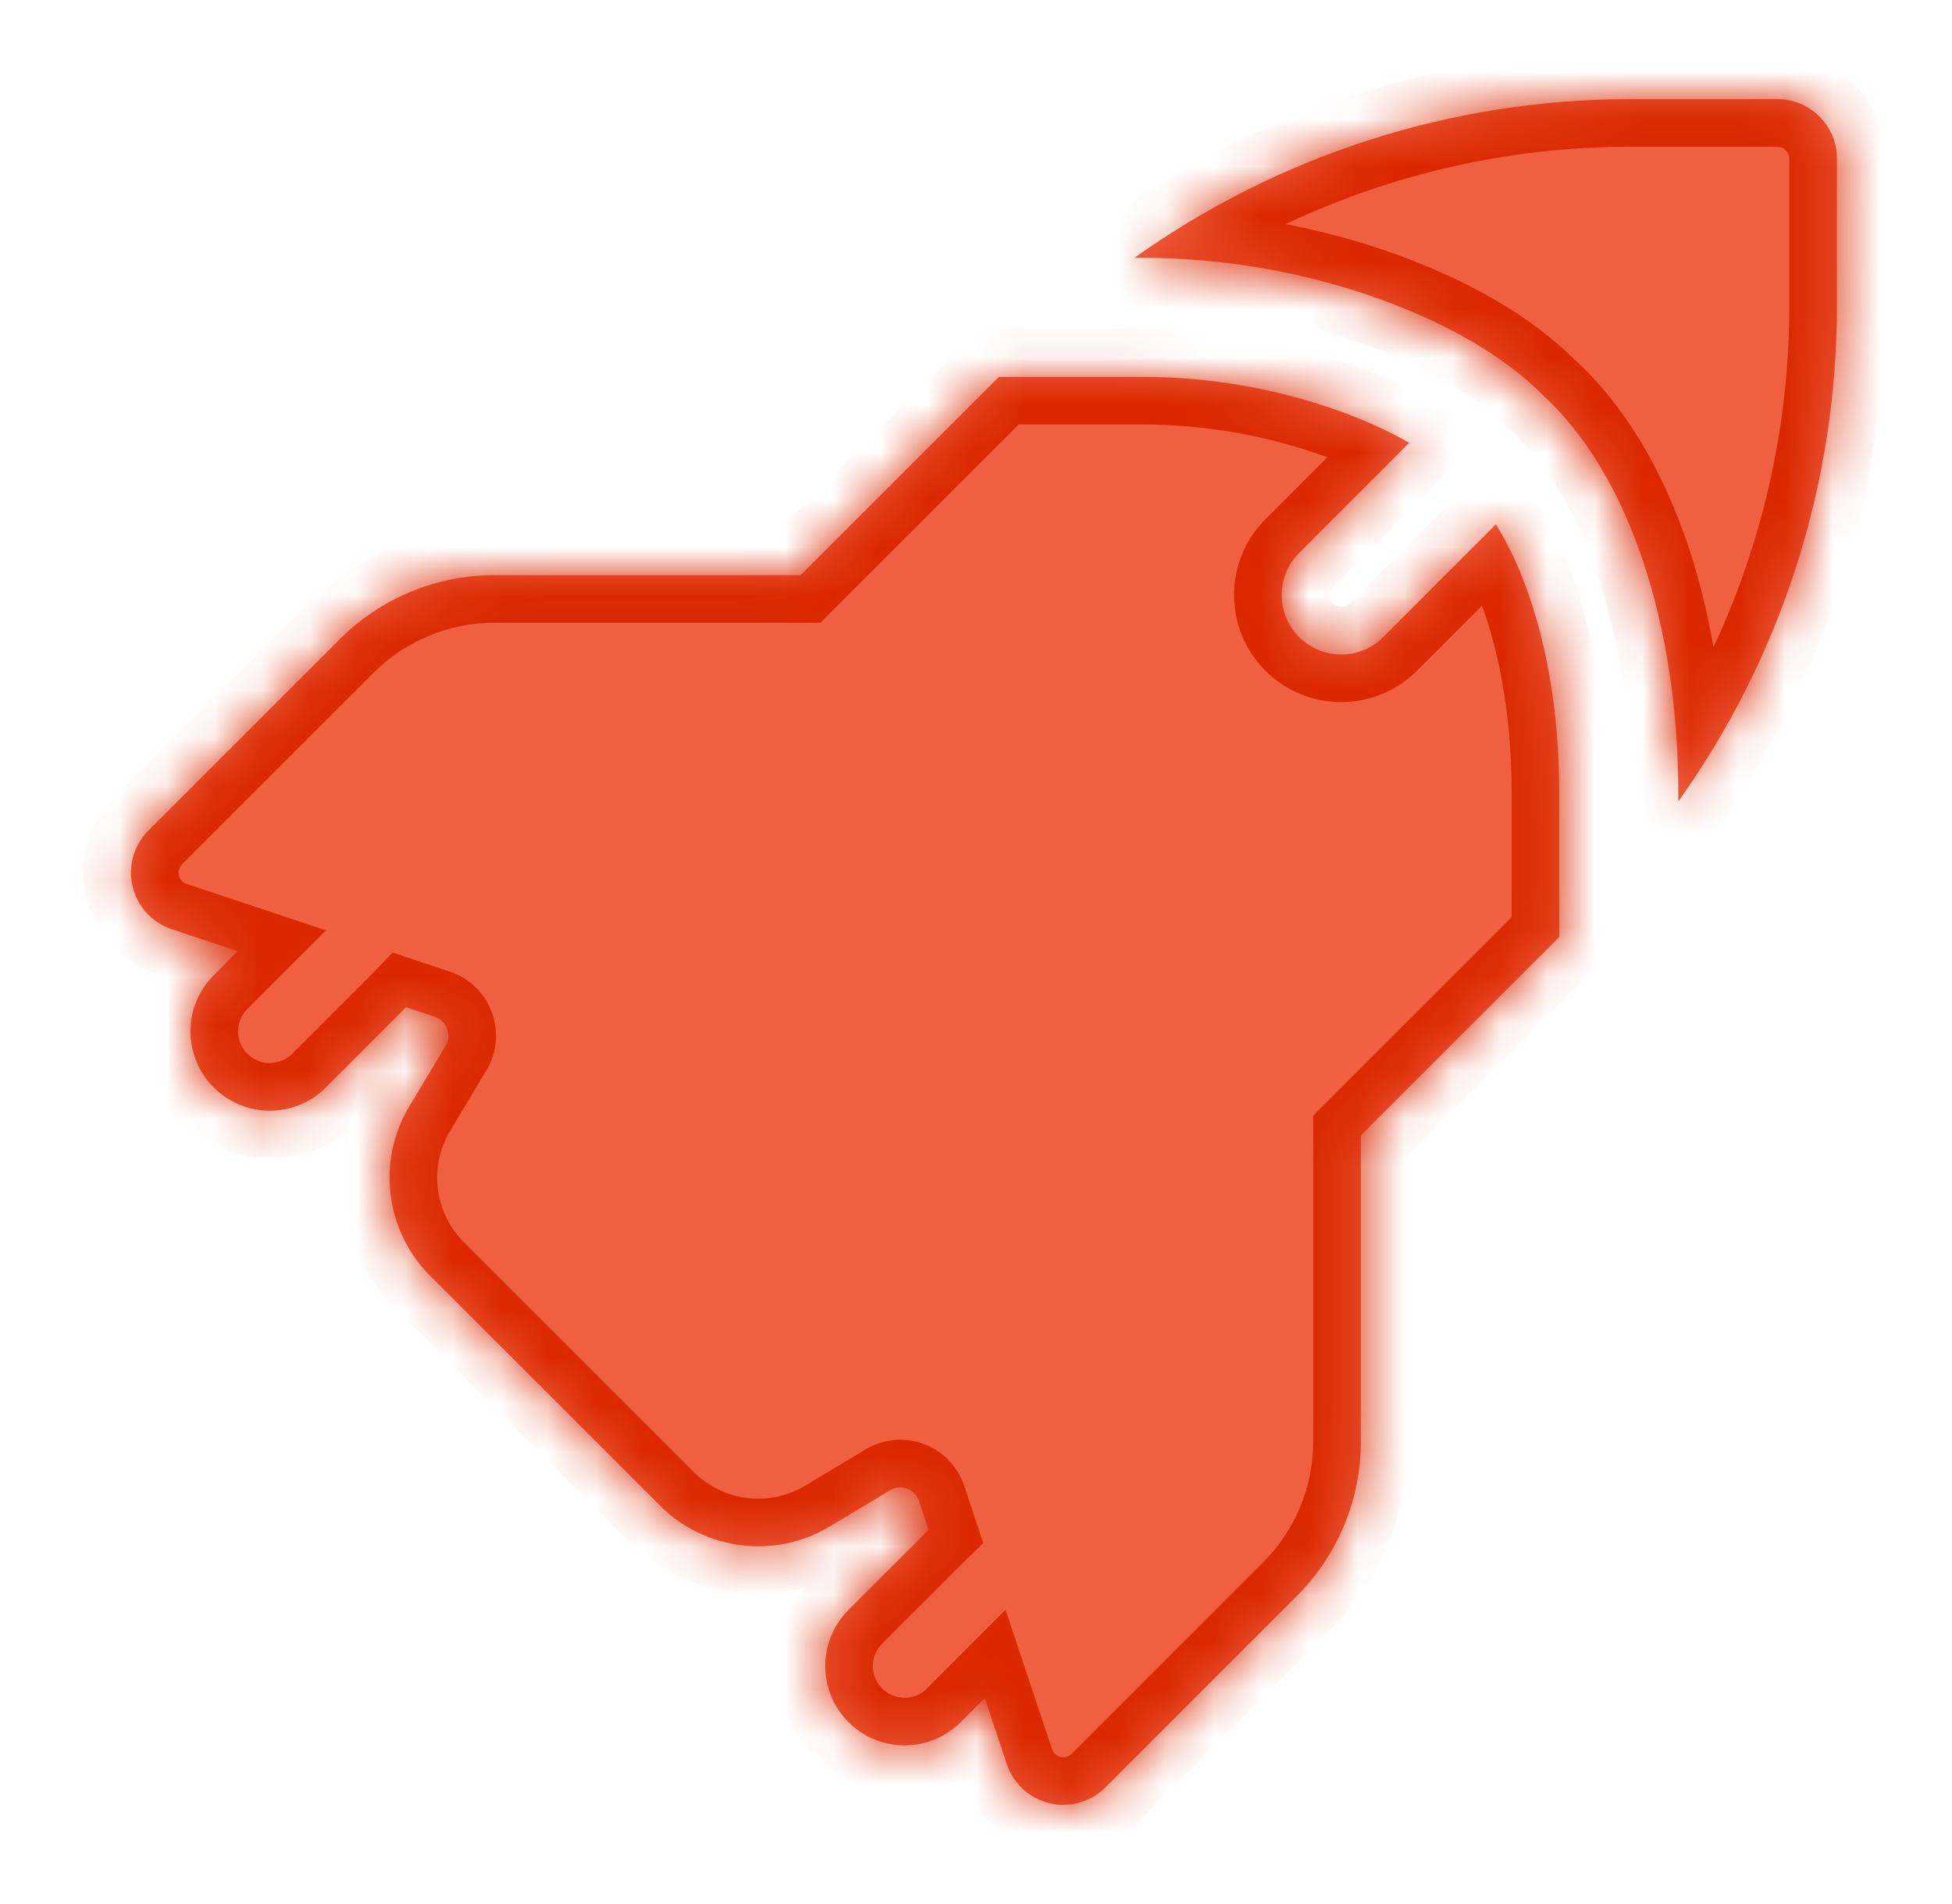 <svg width="41" height="40" viewBox="0 0 41 40" fill="none" xmlns="http://www.w3.org/2000/svg">
<mask id="path-1-inside-1_10_584" fill="white">
<path d="M24.001 7.917C25.513 7.917 26.947 8.208 28.131 8.635C28.703 8.841 29.195 9.071 29.599 9.302L27.286 11.616C26.799 12.104 26.799 12.896 27.286 13.384C27.775 13.872 28.566 13.872 29.054 13.384L31.42 11.016C32.191 12.254 32.751 14.23 32.751 16.667V19.684L28.583 23.852V30.286C28.583 31.502 28.1 32.667 27.241 33.526L23.217 37.551C22.911 37.857 22.468 37.983 22.046 37.883C21.625 37.783 21.285 37.472 21.148 37.062L20.684 35.672L20.178 36.179C19.527 36.829 18.472 36.829 17.822 36.179C17.171 35.528 17.171 34.472 17.822 33.821L19.489 32.155C19.494 32.15 19.5 32.144 19.505 32.139L19.304 31.533C19.22 31.28 18.923 31.171 18.695 31.308L17.426 32.069C16.279 32.758 14.809 32.576 13.863 31.63L9.036 26.804C8.09 25.857 7.909 24.389 8.598 23.241L9.359 21.972C9.496 21.743 9.387 21.447 9.134 21.362L8.528 21.16C8.522 21.166 8.518 21.173 8.512 21.179L6.845 22.845C6.194 23.496 5.139 23.496 4.489 22.845C3.838 22.194 3.838 21.139 4.489 20.488L4.993 19.982L3.605 19.52C3.194 19.383 2.883 19.042 2.784 18.62C2.684 18.199 2.81 17.756 3.117 17.449L7.14 13.426C7.999 12.566 9.166 12.083 10.381 12.083H16.816L20.983 7.917H24.001ZM37.333 2.083C38.023 2.083 38.583 2.643 38.583 3.333V6.43C38.583 10.185 37.404 13.819 35.251 16.837V16.667C35.251 13.195 34.247 9.954 32.364 8.261C31.589 7.481 30.372 6.785 28.98 6.283C27.544 5.765 25.823 5.417 24.001 5.417H23.828C26.846 3.263 30.481 2.083 34.237 2.083H37.333Z"/>
</mask>
<g filter="url(#filter0_ii_10_584)">
<path d="M24.001 7.917C25.513 7.917 26.947 8.208 28.131 8.635C28.703 8.841 29.195 9.071 29.599 9.302L27.286 11.616C26.799 12.104 26.799 12.896 27.286 13.384C27.775 13.872 28.566 13.872 29.054 13.384L31.42 11.016C32.191 12.254 32.751 14.23 32.751 16.667V19.684L28.583 23.852V30.286C28.583 31.502 28.1 32.667 27.241 33.526L23.217 37.551C22.911 37.857 22.468 37.983 22.046 37.883C21.625 37.783 21.285 37.472 21.148 37.062L20.684 35.672L20.178 36.179C19.527 36.829 18.472 36.829 17.822 36.179C17.171 35.528 17.171 34.472 17.822 33.821L19.489 32.155C19.494 32.15 19.5 32.144 19.505 32.139L19.304 31.533C19.22 31.28 18.923 31.171 18.695 31.308L17.426 32.069C16.279 32.758 14.809 32.576 13.863 31.63L9.036 26.804C8.09 25.857 7.909 24.389 8.598 23.241L9.359 21.972C9.496 21.743 9.387 21.447 9.134 21.362L8.528 21.16C8.522 21.166 8.518 21.173 8.512 21.179L6.845 22.845C6.194 23.496 5.139 23.496 4.489 22.845C3.838 22.194 3.838 21.139 4.489 20.488L4.993 19.982L3.605 19.52C3.194 19.383 2.883 19.042 2.784 18.62C2.684 18.199 2.81 17.756 3.117 17.449L7.14 13.426C7.999 12.566 9.166 12.083 10.381 12.083H16.816L20.983 7.917H24.001ZM37.333 2.083C38.023 2.083 38.583 2.643 38.583 3.333V6.43C38.583 10.185 37.404 13.819 35.251 16.837V16.667C35.251 13.195 34.247 9.954 32.364 8.261C31.589 7.481 30.372 6.785 28.98 6.283C27.544 5.765 25.823 5.417 24.001 5.417H23.828C26.846 3.263 30.481 2.083 34.237 2.083H37.333Z" fill="#F05F40"/>
</g>
<path d="M24.001 7.917L24.001 6.917H24.001V7.917ZM28.131 8.635L27.792 9.575L27.792 9.575L28.131 8.635ZM29.599 9.302L30.306 10.009L31.232 9.082L30.095 8.433L29.599 9.302ZM27.286 11.616L27.994 12.323L27.994 12.323L27.286 11.616ZM27.286 13.384L26.579 14.091L26.58 14.091L27.286 13.384ZM29.054 13.384L29.761 14.091L29.761 14.091L29.054 13.384ZM31.42 11.016L32.269 10.487L31.603 9.418L30.713 10.309L31.42 11.016ZM32.751 19.684L33.458 20.391L33.751 20.098V19.684H32.751ZM28.583 23.852L27.876 23.145L27.583 23.437V23.852H28.583ZM28.583 30.286L29.583 30.286V30.286H28.583ZM27.241 33.526L26.533 32.819L26.533 32.819L27.241 33.526ZM23.217 37.551L23.924 38.258L23.924 38.258L23.217 37.551ZM22.046 37.883L22.276 36.91L22.276 36.91L22.046 37.883ZM21.148 37.062L22.096 36.745L22.096 36.745L21.148 37.062ZM20.684 35.672L21.632 35.355L21.12 33.819L19.976 34.965L20.684 35.672ZM20.178 36.179L20.885 36.886L20.886 36.885L20.178 36.179ZM17.822 36.179L17.114 36.886L17.115 36.886L17.822 36.179ZM17.822 33.821L17.115 33.114L17.114 33.114L17.822 33.821ZM19.489 32.155L20.195 32.863L20.196 32.862L19.489 32.155ZM19.505 32.139L20.203 32.855L20.652 32.418L20.454 31.823L19.505 32.139ZM19.304 31.533L20.253 31.218L20.253 31.217L19.304 31.533ZM18.695 31.308L18.18 30.45L18.18 30.45L18.695 31.308ZM17.426 32.069L17.941 32.927L17.941 32.927L17.426 32.069ZM13.863 31.63L14.57 30.923L14.57 30.923L13.863 31.63ZM9.036 26.804L8.329 27.511L8.329 27.511L9.036 26.804ZM8.598 23.241L9.455 23.756L9.456 23.755L8.598 23.241ZM9.359 21.972L8.501 21.457L8.501 21.458L9.359 21.972ZM9.134 21.362L9.451 20.414L9.45 20.414L9.134 21.362ZM8.528 21.16L8.844 20.212L8.248 20.013L7.811 20.463L8.528 21.16ZM8.512 21.179L9.219 21.886L9.219 21.886L8.512 21.179ZM6.845 22.845L6.138 22.137L6.138 22.138L6.845 22.845ZM4.489 22.845L3.781 23.552L3.782 23.552L4.489 22.845ZM4.489 20.488L5.196 21.195L5.196 21.195L4.489 20.488ZM4.993 19.982L5.701 20.689L6.843 19.545L5.31 19.034L4.993 19.982ZM3.605 19.52L3.289 20.468L3.289 20.468L3.605 19.52ZM2.784 18.62L1.81 18.85L1.81 18.85L2.784 18.62ZM3.117 17.449L3.824 18.156L3.117 17.449ZM7.14 13.426L6.433 12.719L6.433 12.719L7.14 13.426ZM16.816 12.083V13.083H17.23L17.523 12.79L16.816 12.083ZM20.983 7.917V6.917H20.569L20.276 7.21L20.983 7.917ZM37.333 2.083L37.333 1.083H37.333V2.083ZM38.583 3.333H39.583V3.333L38.583 3.333ZM35.251 16.837H34.251V19.96L36.065 17.418L35.251 16.837ZM32.364 8.261L31.654 8.966L31.674 8.986L31.695 9.004L32.364 8.261ZM28.98 6.283L29.319 5.343L29.319 5.343L28.98 6.283ZM24.001 5.417L24.001 4.417H24.001V5.417ZM23.828 5.417L23.247 4.603L20.706 6.417H23.828V5.417ZM34.237 2.083V1.083H34.237L34.237 2.083ZM24.001 7.917L24.001 8.917C25.389 8.917 26.709 9.185 27.792 9.575L28.131 8.635L28.471 7.694C27.186 7.231 25.636 6.917 24.001 6.917L24.001 7.917ZM28.131 8.635L27.792 9.575C28.314 9.764 28.753 9.97 29.103 10.17L29.599 9.302L30.095 8.433C29.637 8.172 29.093 7.919 28.471 7.694L28.131 8.635ZM29.599 9.302L28.892 8.595L26.579 10.909L27.286 11.616L27.994 12.323L30.306 10.009L29.599 9.302ZM27.286 11.616L26.579 10.909C25.701 11.788 25.701 13.212 26.579 14.091L27.286 13.384L27.994 12.677C27.896 12.579 27.896 12.421 27.994 12.323L27.286 11.616ZM27.286 13.384L26.58 14.091C27.458 14.969 28.882 14.97 29.761 14.091L29.054 13.384L28.347 12.677C28.25 12.774 28.091 12.774 27.993 12.676L27.286 13.384ZM29.054 13.384L29.761 14.091L32.128 11.722L31.42 11.016L30.713 10.309L28.347 12.677L29.054 13.384ZM31.42 11.016L30.571 11.544C31.219 12.584 31.751 14.364 31.751 16.667H32.751H33.751C33.751 14.095 33.163 11.923 32.269 10.487L31.42 11.016ZM32.751 16.667H31.751V19.684H32.751H33.751V16.667H32.751ZM32.751 19.684L32.044 18.977L27.876 23.145L28.583 23.852L29.29 24.559L33.458 20.391L32.751 19.684ZM28.583 23.852H27.583V30.286H28.583H29.583V23.852H28.583ZM28.583 30.286L27.583 30.286C27.583 31.236 27.206 32.147 26.533 32.819L27.241 33.526L27.948 34.233C28.994 33.187 29.583 31.767 29.583 30.286L28.583 30.286ZM27.241 33.526L26.533 32.819L22.51 36.844L23.217 37.551L23.924 38.258L27.948 34.233L27.241 33.526ZM23.217 37.551L22.51 36.844C22.449 36.904 22.361 36.93 22.276 36.91L22.046 37.883L21.816 38.856C22.575 39.035 23.372 38.81 23.924 38.258L23.217 37.551ZM22.046 37.883L22.276 36.91C22.192 36.89 22.124 36.828 22.096 36.745L21.148 37.062L20.199 37.378C20.446 38.117 21.057 38.677 21.817 38.856L22.046 37.883ZM21.148 37.062L22.096 36.745L21.632 35.355L20.684 35.672L19.735 35.989L20.199 37.378L21.148 37.062ZM20.684 35.672L19.976 34.965L19.47 35.472L20.178 36.179L20.886 36.885L21.392 36.378L20.684 35.672ZM20.178 36.179L19.471 35.471C19.211 35.732 18.789 35.732 18.529 35.471L17.822 36.179L17.115 36.886C18.156 37.927 19.844 37.927 20.885 36.886L20.178 36.179ZM17.822 36.179L18.529 35.472C18.268 35.211 18.268 34.789 18.529 34.528L17.822 33.821L17.114 33.114C16.073 34.156 16.073 35.844 17.114 36.886L17.822 36.179ZM17.822 33.821L18.529 34.529L20.195 32.863L19.489 32.155L18.782 31.448L17.115 33.114L17.822 33.821ZM19.489 32.155L20.196 32.862C20.199 32.859 20.201 32.857 20.203 32.855C20.205 32.853 20.205 32.853 20.206 32.852C20.208 32.85 20.206 32.852 20.203 32.855L19.505 32.139L18.808 31.422C18.799 31.431 18.791 31.438 18.787 31.442C18.786 31.444 18.783 31.447 18.783 31.447C18.782 31.448 18.781 31.448 18.782 31.448L19.489 32.155ZM19.505 32.139L20.454 31.823L20.253 31.218L19.304 31.533L18.355 31.849L18.556 32.454L19.505 32.139ZM19.304 31.533L20.253 31.217C19.966 30.358 18.958 29.983 18.18 30.45L18.695 31.308L19.209 32.165C18.888 32.358 18.473 32.203 18.355 31.85L19.304 31.533ZM18.695 31.308L18.18 30.45L16.911 31.212L17.426 32.069L17.941 32.927L19.209 32.165L18.695 31.308ZM17.426 32.069L16.912 31.212C16.158 31.664 15.192 31.545 14.57 30.923L13.863 31.63L13.155 32.337C14.426 33.608 16.399 33.852 17.941 32.927L17.426 32.069ZM13.863 31.63L14.57 30.923L9.744 26.097L9.036 26.804L8.329 27.511L13.155 32.337L13.863 31.63ZM9.036 26.804L9.744 26.097C9.122 25.475 9.003 24.51 9.455 23.756L8.598 23.241L7.74 22.727C6.816 24.268 7.059 26.24 8.329 27.511L9.036 26.804ZM8.598 23.241L9.456 23.755L10.216 22.486L9.359 21.972L8.501 21.458L7.74 22.727L8.598 23.241ZM9.359 21.972L10.216 22.486C10.681 21.711 10.312 20.702 9.451 20.414L9.134 21.362L8.817 22.311C8.462 22.192 8.31 21.776 8.501 21.457L9.359 21.972ZM9.134 21.362L9.45 20.414L8.844 20.212L8.528 21.16L8.211 22.109L8.818 22.311L9.134 21.362ZM8.528 21.16L7.811 20.463C7.797 20.477 7.785 20.491 7.775 20.502C7.765 20.513 7.757 20.523 7.75 20.531C7.744 20.538 7.739 20.545 7.736 20.549C7.734 20.551 7.733 20.553 7.732 20.554C7.732 20.554 7.731 20.555 7.731 20.555C7.731 20.555 7.731 20.555 7.731 20.555C7.731 20.555 7.731 20.555 7.73 20.556C7.73 20.556 7.732 20.554 7.734 20.551C7.737 20.547 7.741 20.542 7.747 20.535C7.759 20.521 7.778 20.498 7.805 20.472L8.512 21.179L9.219 21.886C9.249 21.856 9.271 21.831 9.285 21.814C9.292 21.805 9.298 21.798 9.302 21.793C9.306 21.788 9.309 21.784 9.309 21.783C9.311 21.781 9.309 21.783 9.308 21.785C9.306 21.788 9.302 21.792 9.297 21.799C9.287 21.81 9.269 21.832 9.245 21.857L8.528 21.16ZM8.512 21.179L7.805 20.471L6.138 22.137L6.845 22.845L7.552 23.552L9.219 21.886L8.512 21.179ZM6.845 22.845L6.138 22.138C5.878 22.398 5.456 22.398 5.196 22.138L4.489 22.845L3.782 23.552C4.823 24.593 6.511 24.593 7.552 23.552L6.845 22.845ZM4.489 22.845L5.196 22.138C4.935 21.877 4.935 21.456 5.196 21.195L4.489 20.488L3.781 19.781C2.74 20.823 2.74 22.511 3.781 23.552L4.489 22.845ZM4.489 20.488L5.196 21.195L5.701 20.689L4.993 19.982L4.286 19.276L3.781 19.782L4.489 20.488ZM4.993 19.982L5.31 19.034L3.921 18.571L3.605 19.52L3.289 20.468L4.677 20.931L4.993 19.982ZM3.605 19.52L3.921 18.571C3.84 18.544 3.777 18.476 3.757 18.39L2.784 18.62L1.81 18.85C1.989 19.608 2.548 20.221 3.289 20.468L3.605 19.52ZM2.784 18.62L3.757 18.391C3.737 18.307 3.762 18.218 3.824 18.156L3.117 17.449L2.409 16.742C1.858 17.293 1.631 18.09 1.81 18.85L2.784 18.62ZM3.117 17.449L3.824 18.156L7.847 14.133L7.14 13.426L6.433 12.719L2.409 16.742L3.117 17.449ZM7.14 13.426L7.847 14.133C8.519 13.461 9.431 13.083 10.381 13.083V12.083V11.083C8.9 11.083 7.48 11.672 6.433 12.719L7.14 13.426ZM10.381 12.083V13.083H16.816V12.083V11.083H10.381V12.083ZM16.816 12.083L17.523 12.79L21.69 8.624L20.983 7.917L20.276 7.21L16.109 11.376L16.816 12.083ZM20.983 7.917V8.917H24.001V7.917V6.917H20.983V7.917ZM37.333 2.083L37.333 3.083C37.471 3.083 37.583 3.195 37.583 3.333L38.583 3.333L39.583 3.333C39.583 2.091 38.576 1.083 37.333 1.083L37.333 2.083ZM38.583 3.333H37.583V6.43H38.583H39.583V3.333H38.583ZM38.583 6.43H37.583C37.583 9.976 36.47 13.407 34.437 16.256L35.251 16.837L36.065 17.418C38.339 14.232 39.583 10.395 39.583 6.43H38.583ZM35.251 16.837H36.251V16.667H35.251H34.251V16.837H35.251ZM35.251 16.667H36.251C36.251 13.068 35.22 9.484 33.032 7.517L32.364 8.261L31.695 9.004C33.274 10.424 34.251 13.323 34.251 16.667H35.251ZM32.364 8.261L33.073 7.556C32.158 6.635 30.793 5.874 29.319 5.343L28.98 6.283L28.64 7.224C29.951 7.697 31.02 8.327 31.654 8.966L32.364 8.261ZM28.98 6.283L29.319 5.343C27.783 4.788 25.947 4.417 24.001 4.417L24.001 5.417L24.001 6.417C25.699 6.417 27.306 6.742 28.64 7.224L28.98 6.283ZM24.001 5.417V4.417H23.828V5.417V6.417H24.001V5.417ZM23.828 5.417L24.409 6.231C27.259 4.197 30.69 3.083 34.237 3.083L34.237 2.083L34.237 1.083C30.271 1.083 26.433 2.329 23.247 4.603L23.828 5.417ZM34.237 2.083V3.083H37.333V2.083V1.083H34.237V2.083Z" fill="#DA2800" mask="url(#path-1-inside-1_10_584)"/>
<defs>
<filter id="filter0_ii_10_584" x="2.75" y="0.083" width="35.833" height="39.833" filterUnits="userSpaceOnUse" color-interpolation-filters="sRGB">
<feFlood flood-opacity="0" result="BackgroundImageFix"/>
<feBlend mode="normal" in="SourceGraphic" in2="BackgroundImageFix" result="shape"/>
<feColorMatrix in="SourceAlpha" type="matrix" values="0 0 0 0 0 0 0 0 0 0 0 0 0 0 0 0 0 0 127 0" result="hardAlpha"/>
<feOffset dy="2"/>
<feGaussianBlur stdDeviation="1"/>
<feComposite in2="hardAlpha" operator="arithmetic" k2="-1" k3="1"/>
<feColorMatrix type="matrix" values="0 0 0 0 1 0 0 0 0 0.653 0 0 0 0 0.466 0 0 0 1 0"/>
<feBlend mode="normal" in2="shape" result="effect1_innerShadow_10_584"/>
<feColorMatrix in="SourceAlpha" type="matrix" values="0 0 0 0 0 0 0 0 0 0 0 0 0 0 0 0 0 0 127 0" result="hardAlpha"/>
<feOffset dy="-2"/>
<feGaussianBlur stdDeviation="2"/>
<feComposite in2="hardAlpha" operator="arithmetic" k2="-1" k3="1"/>
<feColorMatrix type="matrix" values="0 0 0 0 0.856 0 0 0 0 0.156 0 0 0 0 0 0 0 0 1 0"/>
<feBlend mode="normal" in2="effect1_innerShadow_10_584" result="effect2_innerShadow_10_584"/>
</filter>
</defs>
</svg>
